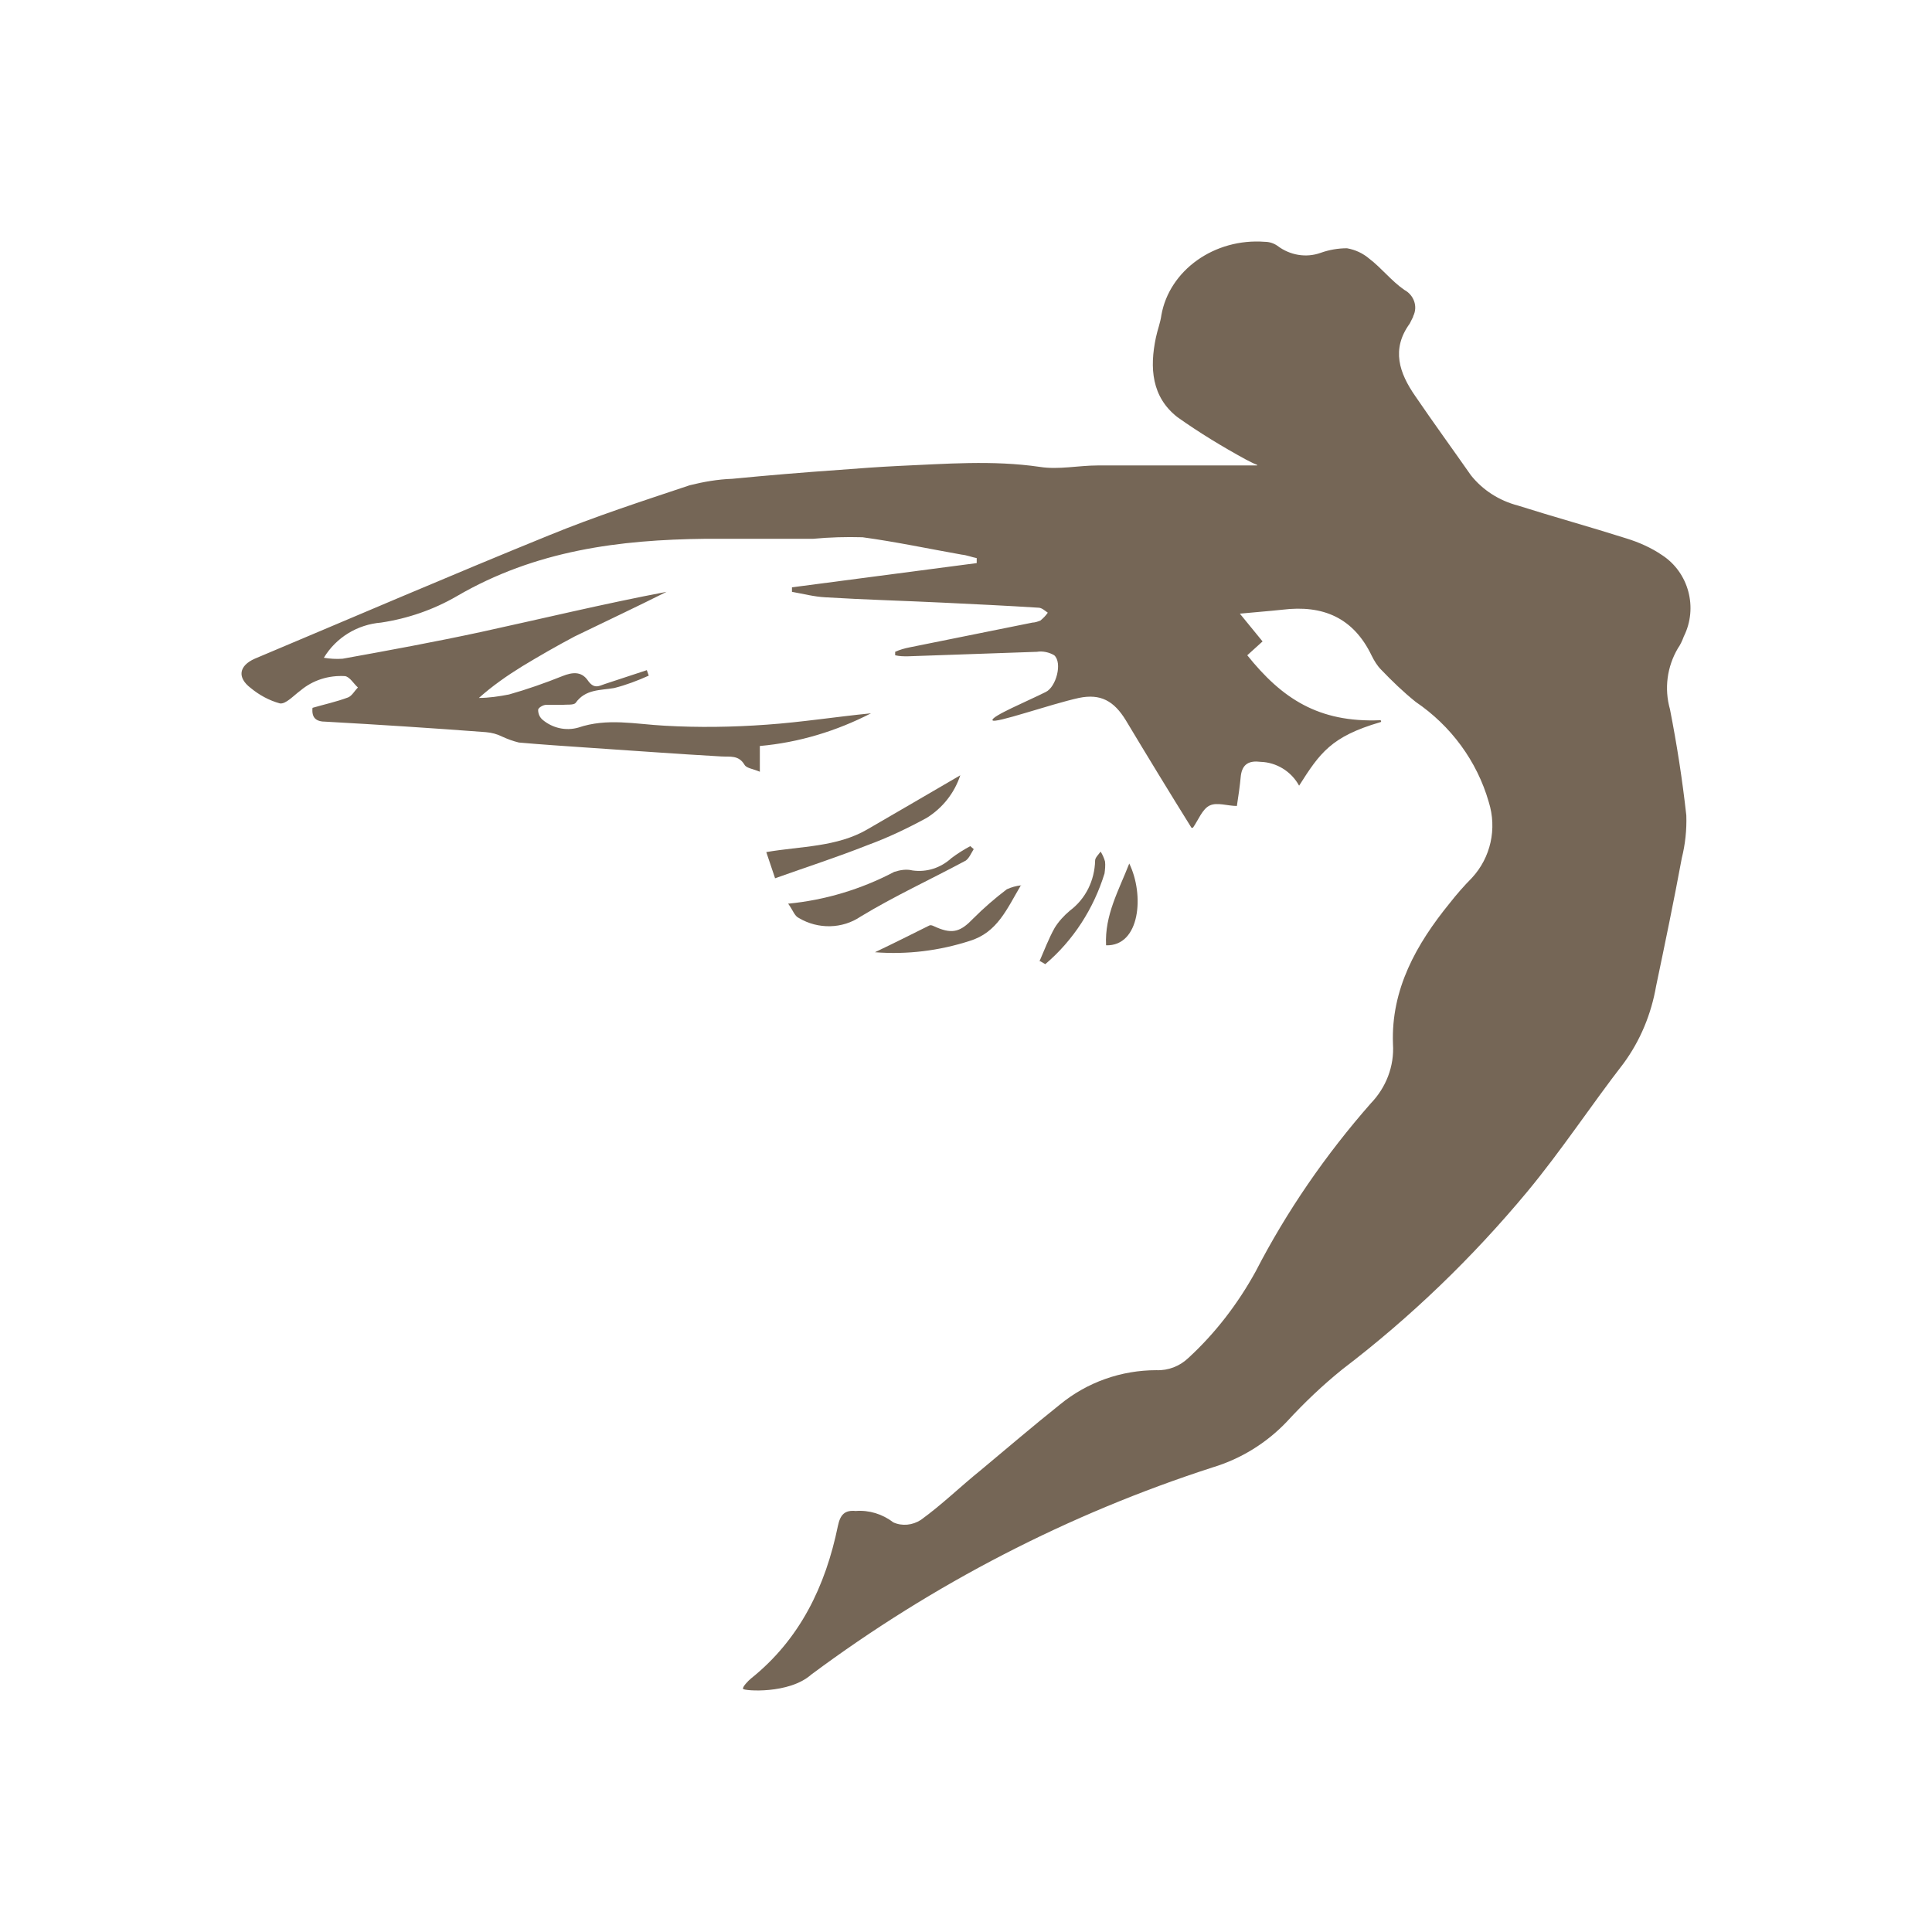 <svg width="24" height="24" viewBox="0 0 24 24" fill="none" xmlns="http://www.w3.org/2000/svg">
<path d="M15.617 5.775C15.568 5.757 15.525 5.732 15.476 5.708C15.181 5.547 14.899 5.375 14.629 5.184C14.304 4.932 14.28 4.568 14.359 4.193C14.378 4.1 14.415 4.008 14.427 3.915C14.525 3.361 15.083 2.955 15.715 3.004C15.77 3.004 15.825 3.023 15.868 3.053C16.022 3.17 16.224 3.207 16.408 3.14C16.512 3.103 16.623 3.084 16.733 3.084C16.838 3.103 16.93 3.146 17.009 3.213C17.163 3.33 17.285 3.491 17.445 3.601C17.561 3.663 17.617 3.805 17.555 3.928C17.555 3.928 17.555 3.94 17.549 3.946C17.537 3.971 17.525 3.996 17.512 4.02C17.279 4.34 17.384 4.636 17.58 4.919C17.807 5.252 18.04 5.572 18.273 5.905C18.42 6.089 18.623 6.219 18.856 6.28C19.304 6.422 19.752 6.545 20.199 6.687C20.359 6.736 20.512 6.804 20.647 6.896C20.978 7.112 21.095 7.549 20.917 7.906C20.899 7.955 20.874 8.011 20.843 8.054C20.709 8.282 20.672 8.553 20.745 8.811C20.831 9.249 20.899 9.686 20.948 10.129C20.954 10.308 20.935 10.487 20.892 10.659C20.794 11.189 20.684 11.718 20.573 12.248C20.512 12.599 20.377 12.925 20.169 13.209C19.764 13.732 19.396 14.293 18.972 14.804C18.291 15.623 17.525 16.362 16.678 17.008C16.433 17.205 16.2 17.427 15.985 17.661C15.733 17.926 15.414 18.123 15.065 18.228C13.274 18.807 11.593 19.675 10.078 20.802C9.801 21.048 9.243 21.005 9.231 20.98C9.219 20.956 9.298 20.876 9.329 20.851C9.936 20.365 10.255 19.706 10.409 18.954C10.439 18.813 10.495 18.757 10.63 18.77C10.795 18.757 10.961 18.807 11.096 18.911C11.206 18.961 11.335 18.948 11.439 18.881C11.703 18.69 11.936 18.462 12.188 18.259C12.513 17.988 12.838 17.71 13.169 17.446C13.507 17.169 13.93 17.021 14.365 17.021C14.513 17.027 14.654 16.971 14.758 16.873C15.095 16.565 15.378 16.195 15.598 15.795C15.985 15.044 16.47 14.342 17.028 13.707C17.218 13.51 17.322 13.245 17.304 12.968C17.279 12.291 17.592 11.731 18.009 11.219C18.095 11.109 18.187 11.004 18.285 10.905C18.518 10.653 18.598 10.296 18.494 9.963C18.347 9.452 18.022 9.015 17.586 8.719C17.433 8.596 17.292 8.46 17.157 8.319C17.108 8.27 17.071 8.208 17.04 8.146C16.813 7.672 16.433 7.512 15.93 7.574C15.764 7.592 15.598 7.604 15.402 7.623L15.684 7.968L15.494 8.14C15.924 8.676 16.378 8.978 17.144 8.947C17.144 8.947 17.157 8.947 17.157 8.959C17.157 8.959 17.157 8.972 17.144 8.972C16.537 9.15 16.396 9.353 16.138 9.76C16.04 9.581 15.856 9.47 15.66 9.464C15.519 9.446 15.433 9.489 15.414 9.637C15.402 9.766 15.384 9.889 15.365 10.012C15.249 10.012 15.12 9.963 15.028 10.006C14.936 10.049 14.887 10.185 14.819 10.283C14.825 10.283 14.807 10.283 14.801 10.283C14.525 9.84 14.255 9.397 13.985 8.947C13.838 8.707 13.672 8.614 13.402 8.67C13.04 8.75 12.347 8.996 12.329 8.947C12.31 8.898 12.771 8.707 12.991 8.596C13.12 8.534 13.2 8.233 13.096 8.14C13.034 8.103 12.954 8.085 12.881 8.097C12.347 8.116 11.813 8.134 11.274 8.153C11.225 8.153 11.175 8.153 11.12 8.14V8.097C11.175 8.072 11.237 8.054 11.298 8.042L12.826 7.734C12.856 7.734 12.893 7.721 12.924 7.709C12.961 7.678 12.991 7.648 13.016 7.611C12.979 7.586 12.942 7.549 12.899 7.549C12.507 7.524 12.12 7.506 11.728 7.487C11.237 7.463 10.746 7.45 10.255 7.42C10.114 7.413 9.979 7.377 9.838 7.352V7.296L12.133 6.995V6.933C12.071 6.921 12.01 6.896 11.948 6.89C11.531 6.816 11.127 6.73 10.715 6.674C10.513 6.668 10.304 6.674 10.102 6.693H8.765C7.697 6.705 6.654 6.835 5.673 7.407C5.385 7.574 5.066 7.684 4.734 7.734C4.44 7.758 4.176 7.918 4.023 8.171C4.096 8.183 4.176 8.189 4.256 8.183C4.833 8.079 5.403 7.974 5.974 7.851C6.74 7.684 7.501 7.5 8.28 7.352C7.9 7.543 7.519 7.721 7.139 7.906C6.918 8.023 6.704 8.146 6.489 8.276C6.299 8.393 6.115 8.522 5.949 8.67C6.072 8.67 6.2 8.651 6.323 8.627C6.544 8.565 6.771 8.485 6.986 8.399C7.108 8.35 7.219 8.337 7.299 8.448C7.378 8.565 7.44 8.522 7.513 8.497L8.035 8.325L8.059 8.393C7.924 8.454 7.777 8.51 7.63 8.547C7.458 8.577 7.274 8.559 7.151 8.731C7.127 8.762 7.041 8.75 6.98 8.756C6.912 8.756 6.845 8.756 6.783 8.756C6.746 8.756 6.685 8.793 6.685 8.818C6.685 8.867 6.704 8.91 6.74 8.941C6.863 9.045 7.029 9.082 7.182 9.039C7.544 8.916 7.894 8.996 8.256 9.015C8.679 9.039 9.102 9.033 9.525 9.002C9.955 8.972 10.384 8.904 10.82 8.861C10.39 9.082 9.924 9.224 9.439 9.267V9.587C9.354 9.55 9.274 9.544 9.249 9.501C9.176 9.378 9.071 9.403 8.961 9.397C8.409 9.366 7.838 9.323 7.28 9.286C7.004 9.267 6.728 9.249 6.446 9.224C6.372 9.206 6.305 9.181 6.237 9.15C6.176 9.119 6.108 9.101 6.035 9.095C5.372 9.045 4.71 9.002 4.047 8.965C3.931 8.965 3.869 8.922 3.882 8.793C4.029 8.75 4.176 8.719 4.323 8.664C4.372 8.645 4.403 8.584 4.446 8.54C4.391 8.491 4.348 8.411 4.287 8.399C4.084 8.387 3.888 8.448 3.734 8.577C3.649 8.639 3.55 8.75 3.477 8.738C3.342 8.701 3.219 8.633 3.115 8.547C2.943 8.417 2.968 8.27 3.164 8.183C4.379 7.672 5.593 7.149 6.82 6.65C7.391 6.416 7.979 6.225 8.568 6.028C8.74 5.985 8.918 5.954 9.096 5.948C9.538 5.905 9.985 5.868 10.427 5.837C10.672 5.818 10.918 5.8 11.163 5.788C11.746 5.763 12.329 5.714 12.918 5.8C13.151 5.837 13.396 5.782 13.635 5.782H15.617V5.769V5.775Z" fill="#756656"/>
<path d="M9.629 10.912L9.519 10.585C9.948 10.511 10.396 10.524 10.776 10.302C11.156 10.08 11.531 9.865 11.929 9.631C11.856 9.852 11.709 10.037 11.512 10.16C11.273 10.29 11.028 10.407 10.776 10.499C10.402 10.647 10.022 10.77 9.623 10.912H9.629Z" fill="#756656"/>
<path d="M9.789 11.226C10.249 11.182 10.697 11.047 11.108 10.831C11.182 10.807 11.261 10.794 11.335 10.813C11.513 10.838 11.685 10.782 11.82 10.659C11.893 10.604 11.973 10.554 12.053 10.511L12.096 10.548C12.065 10.597 12.04 10.659 11.998 10.69C11.562 10.924 11.108 11.133 10.691 11.386C10.464 11.54 10.163 11.546 9.924 11.404C9.869 11.379 9.85 11.306 9.795 11.232L9.789 11.226Z" fill="#756656"/>
<path d="M12.685 10.992C12.507 11.293 12.39 11.583 12.047 11.688C11.667 11.811 11.268 11.86 10.869 11.829C11.127 11.706 11.335 11.601 11.544 11.497C11.569 11.484 11.605 11.509 11.636 11.521C11.838 11.607 11.937 11.57 12.09 11.41C12.219 11.281 12.36 11.158 12.507 11.047C12.562 11.022 12.624 11.004 12.685 10.998V10.992Z" fill="#756656"/>
<path d="M12.911 11.946C12.973 11.804 13.028 11.657 13.101 11.527C13.15 11.447 13.218 11.373 13.291 11.312C13.488 11.164 13.598 10.936 13.604 10.69C13.604 10.653 13.647 10.616 13.672 10.579C13.696 10.616 13.715 10.659 13.727 10.702C13.733 10.751 13.727 10.801 13.721 10.85C13.586 11.287 13.334 11.681 12.985 11.977L12.911 11.934V11.946Z" fill="#756656"/>
<path d="M13.74 11.743C13.721 11.367 13.899 11.059 14.028 10.727C14.218 11.115 14.163 11.755 13.74 11.743Z" fill="#756656"/>
</svg>
